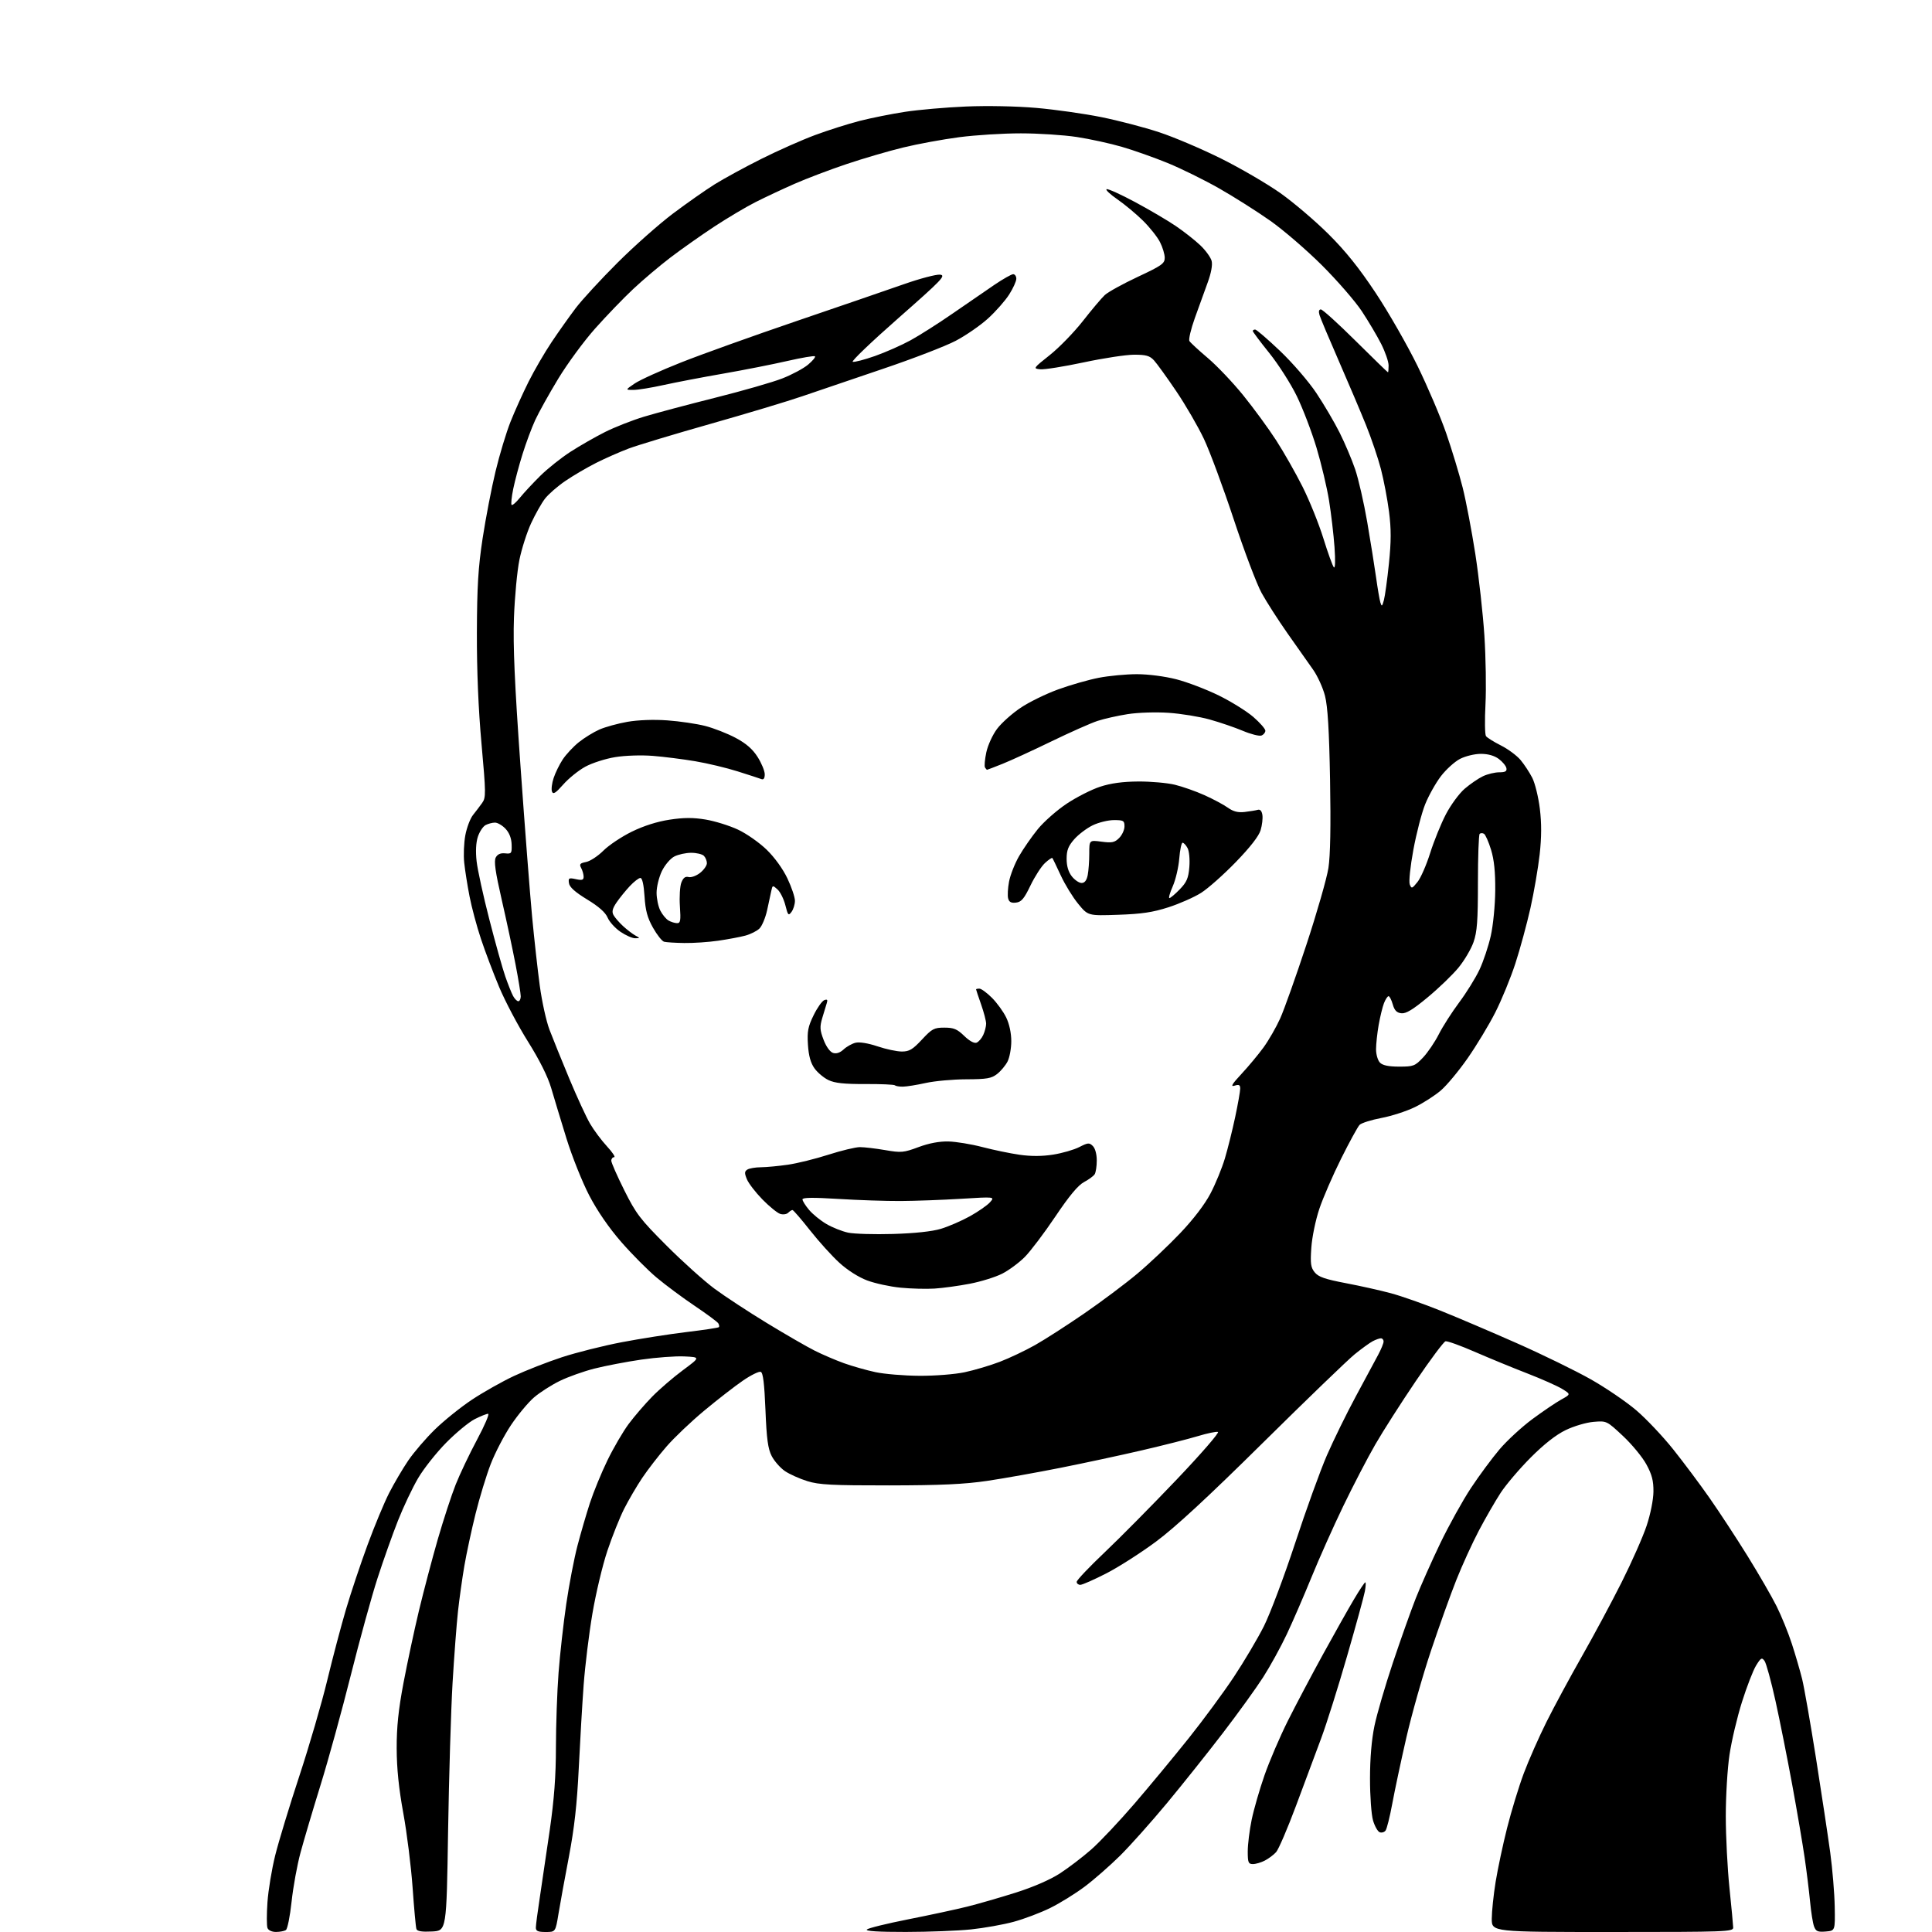 <?xml version="1.0" encoding="UTF-8" standalone="no"?>
<svg 
  version="1.1" 
  xmlns="http://www.w3.org/2000/svg" 
  xmlns:xlink="http://www.w3.org/1999/xlink" 
  xmlns:svg="http://www.w3.org/2000/svg"
  xmlns:rdf="http://www.w3.org/1999/02/22-rdf-syntax-ns#"
  xmlns:cc="http://creativecommons.org/ns#"
  xmlns:dc="http://purl.org/dc/elements/1.1/"
  viewBox="0 0 768 768"
  width="768"
  height="768"
>
<style>svg {background-color: white; }</style>"
<path stroke="none" fill="black" fill-rule="evenodd" d="M109.72,767.98C108.09,767.99 106.68,767.34 106.33,766.41C105.99,765.53 105.99,760.92 106.32,756.16C106.65,751.40 108.04,743.00 109.41,737.50C110.78,732.00 115.09,717.83 118.99,706.00C122.89,694.17 127.88,677.08 130.07,668.00C132.26,658.92 135.64,646.16 137.57,639.63C139.50,633.10 143.34,621.63 146.10,614.14C148.85,606.65 152.71,597.38 154.66,593.54C156.62,589.71 160.04,583.88 162.27,580.60C164.50,577.32 169.27,571.76 172.89,568.23C176.50,564.71 183.11,559.39 187.59,556.41C192.06,553.44 199.59,549.19 204.32,546.97C209.04,544.76 217.61,541.41 223.37,539.52C229.12,537.64 239.83,534.95 247.16,533.55C254.50,532.15 266.08,530.33 272.91,529.51C279.73,528.69 285.52,527.82 285.76,527.57C286.00,527.33 285.90,526.64 285.53,526.04C285.16,525.44 280.95,522.33 276.18,519.12C271.40,515.91 264.61,510.86 261.08,507.91C257.55,504.96 251.20,498.57 246.96,493.71C242.04,488.06 237.45,481.39 234.22,475.19C231.45,469.86 227.37,459.65 225.16,452.50C222.95,445.35 220.23,436.35 219.10,432.50C217.78,427.99 214.51,421.44 209.89,414.06C205.94,407.77 200.80,398.04 198.45,392.43C196.10,386.82 192.82,378.16 191.17,373.18C189.51,368.20 187.48,360.61 186.65,356.32C185.81,352.02 184.86,346.02 184.54,343.00C184.21,339.98 184.41,335.02 184.98,332.00C185.55,328.98 186.92,325.38 188.01,324.00C189.11,322.62 190.75,320.46 191.66,319.19C193.20,317.03 193.18,315.42 191.41,295.69C190.15,281.74 189.53,266.64 189.57,251.50C189.63,233.11 190.09,225.59 191.85,214.00C193.07,206.03 195.37,194.07 196.97,187.44C198.56,180.80 201.25,171.91 202.93,167.68C204.61,163.45 207.85,156.28 210.12,151.74C212.39,147.21 216.51,140.12 219.27,136.00C222.03,131.88 226.34,125.80 228.84,122.50C231.34,119.20 238.81,111.09 245.44,104.47C252.07,97.85 262.00,89.05 267.50,84.91C273.00,80.78 280.48,75.53 284.13,73.25C287.78,70.98 296.10,66.44 302.63,63.17C309.16,59.90 318.77,55.63 324.00,53.69C329.23,51.75 337.23,49.21 341.78,48.05C346.33,46.89 354.43,45.27 359.78,44.45C365.13,43.63 376.02,42.68 384.00,42.34C392.51,41.98 404.07,42.21 412.00,42.90C419.43,43.55 431.02,45.19 437.76,46.55C444.50,47.91 454.85,50.61 460.76,52.56C466.67,54.50 477.80,59.24 485.50,63.08C493.20,66.92 503.77,73.09 508.99,76.78C514.21,80.48 522.80,87.79 528.07,93.03C534.92,99.84 540.28,106.53 546.89,116.50C551.98,124.17 559.44,137.21 563.49,145.47C567.53,153.74 572.68,165.81 574.92,172.31C577.16,178.80 580.09,188.48 581.43,193.81C582.77,199.14 585.03,211.01 586.46,220.19C587.88,229.38 589.50,244.00 590.07,252.69C590.63,261.39 590.83,273.68 590.50,280.00C590.17,286.32 590.26,292.00 590.70,292.62C591.14,293.23 593.80,294.90 596.62,296.32C599.44,297.74 602.94,300.33 604.42,302.08C605.89,303.83 607.99,307.03 609.09,309.17C610.19,311.32 611.54,316.85 612.11,321.45C612.82,327.31 612.80,332.77 612.04,339.66C611.43,345.07 609.78,354.68 608.37,361.00C606.95,367.32 604.26,377.23 602.38,383.00C600.50,388.77 596.90,397.54 594.39,402.48C591.88,407.43 586.94,415.60 583.42,420.65C579.91,425.69 575.11,431.46 572.76,433.47C570.42,435.48 565.80,438.45 562.50,440.07C559.20,441.69 553.18,443.65 549.13,444.41C545.07,445.18 541.17,446.42 540.45,447.16C539.73,447.90 536.44,453.91 533.14,460.53C529.84,467.14 525.93,476.14 524.46,480.53C522.97,484.96 521.55,491.83 521.27,496.00C520.84,502.33 521.05,503.86 522.63,505.79C524.10,507.60 526.74,508.51 535.00,510.08C540.77,511.18 548.88,512.99 553.00,514.11C557.12,515.22 565.90,518.31 572.50,520.96C579.10,523.61 592.83,529.46 603.00,533.96C613.17,538.46 626.39,544.92 632.38,548.31C638.36,551.70 646.48,557.23 650.44,560.61C654.39,563.98 660.99,570.96 665.11,576.12C669.23,581.28 675.75,590.00 679.59,595.50C683.44,601.00 690.22,611.35 694.66,618.50C699.09,625.65 704.30,634.65 706.22,638.50C708.14,642.35 710.89,649.10 712.31,653.50C713.74,657.90 715.57,664.20 716.39,667.50C717.20,670.80 719.68,684.98 721.90,699.00C724.11,713.02 726.65,729.88 727.55,736.45C728.44,743.03 729.24,752.70 729.33,757.95C729.50,767.50 729.50,767.50 725.75,767.81C722.60,768.07 721.86,767.75 721.12,765.81C720.64,764.54 719.93,760.12 719.54,756.00C719.15,751.88 718.18,744.00 717.38,738.50C716.58,733.00 714.36,719.95 712.44,709.50C710.52,699.05 707.53,684.06 705.80,676.20C704.06,668.33 702.10,661.15 701.43,660.24C700.36,658.77 699.99,658.97 698.09,662.04C696.91,663.94 694.39,670.45 692.48,676.50C690.56,682.55 688.33,692.00 687.51,697.50C686.68,703.00 686.02,714.02 686.03,722.00C686.03,729.98 686.69,742.80 687.49,750.50C688.29,758.20 688.95,765.29 688.97,766.25C689.00,767.89 686.06,768.00 641.00,768.00C593.00,768.00 593.00,768.00 593.00,762.75C593.01,759.86 593.70,753.24 594.54,748.04C595.39,742.84 597.44,733.16 599.12,726.54C600.79,719.92 603.75,710.23 605.70,705.00C607.66,699.77 611.73,690.55 614.75,684.50C617.77,678.45 624.09,666.75 628.78,658.50C633.48,650.25 640.60,636.98 644.61,629.00C648.62,621.02 653.10,610.90 654.56,606.50C656.10,601.88 657.24,596.16 657.27,592.93C657.31,588.63 656.67,586.16 654.46,582.11C652.89,579.22 648.70,574.14 645.15,570.82C638.70,564.79 638.68,564.78 633.47,565.21C630.57,565.45 625.63,566.91 622.37,568.49C618.50,570.37 613.76,574.09 608.45,579.42C604.03,583.86 598.67,590.16 596.54,593.41C594.42,596.66 590.53,603.41 587.89,608.41C585.26,613.41 581.23,622.23 578.94,628.00C576.64,633.77 572.09,646.47 568.83,656.21C565.57,665.96 561.17,681.48 559.05,690.71C556.93,699.95 554.41,711.77 553.45,717.00C552.48,722.23 551.28,727.04 550.77,727.69C550.27,728.35 549.22,728.64 548.44,728.34C547.66,728.04 546.47,725.93 545.80,723.65C545.13,721.35 544.59,713.93 544.60,707.00C544.60,698.92 545.24,691.49 546.38,686.00C547.36,681.33 550.64,670.08 553.68,661.00C556.72,651.92 560.79,640.45 562.73,635.50C564.68,630.55 569.08,620.65 572.52,613.50C575.96,606.35 581.46,596.45 584.73,591.50C588.01,586.55 593.12,579.64 596.09,576.14C599.07,572.64 604.92,567.24 609.11,564.14C613.30,561.04 618.46,557.54 620.58,556.37C624.44,554.24 624.44,554.24 620.97,552.11C619.06,550.94 612.83,548.17 607.13,545.96C601.42,543.75 592.06,539.90 586.34,537.41C580.61,534.91 575.33,533.01 574.61,533.18C573.90,533.36 568.58,540.48 562.79,549.02C557.01,557.56 549.77,568.88 546.71,574.19C543.64,579.49 537.92,590.51 533.98,598.67C530.04,606.83 524.35,619.58 521.33,627.00C518.30,634.42 513.88,644.63 511.50,649.67C509.12,654.72 504.89,662.40 502.11,666.74C499.32,671.09 492.13,681.05 486.12,688.89C480.12,696.72 470.11,709.27 463.89,716.77C457.66,724.27 449.28,733.66 445.27,737.64C441.25,741.61 434.93,747.15 431.23,749.93C427.53,752.71 421.35,756.54 417.50,758.44C413.65,760.34 407.12,762.81 403.00,763.93C398.88,765.06 391.23,766.42 386.00,766.97C380.77,767.52 369.10,767.97 360.05,767.98C349.16,767.99 343.94,767.66 344.59,767.01C345.14,766.46 352.54,764.64 361.04,762.96C369.54,761.28 380.10,759.01 384.50,757.91C388.90,756.81 397.57,754.31 403.76,752.35C410.63,750.18 417.45,747.22 421.26,744.76C424.69,742.54 430.32,738.25 433.76,735.23C437.20,732.21 444.97,723.97 451.03,716.92C457.09,709.87 466.77,698.18 472.55,690.94C478.33,683.70 486.38,672.77 490.45,666.64C494.52,660.51 499.89,651.45 502.39,646.50C504.88,641.55 510.47,626.70 514.81,613.50C519.14,600.30 524.84,584.55 527.47,578.50C530.11,572.45 535.29,561.88 539.00,555.00C542.71,548.12 546.70,540.71 547.87,538.51C549.04,536.32 550.00,533.96 550.00,533.26C550.00,532.57 549.52,532.00 548.93,532.00C548.35,532.00 546.89,532.52 545.68,533.15C544.48,533.78 541.25,536.12 538.50,538.35C535.75,540.58 519.33,556.42 502.00,573.55C480.05,595.25 467.17,607.15 459.50,612.84C453.45,617.32 444.54,623.02 439.69,625.49C434.84,627.97 430.23,630.00 429.44,630.00C428.65,630.00 428.00,629.47 428.00,628.81C428.00,628.16 433.01,622.87 439.14,617.06C445.27,611.25 458.17,598.20 467.82,588.06C477.47,577.92 484.82,569.44 484.16,569.22C483.50,569.00 479.91,569.75 476.18,570.88C472.45,572.01 462.45,574.55 453.95,576.52C445.45,578.50 430.85,581.63 421.50,583.49C412.15,585.35 399.10,587.68 392.50,588.66C383.35,590.01 374.08,590.44 353.50,590.47C330.70,590.49 325.64,590.23 320.94,588.78C317.88,587.83 313.87,586.03 312.02,584.78C310.18,583.52 307.82,580.84 306.77,578.82C305.27,575.90 304.75,572.09 304.28,560.48C303.85,549.95 303.33,545.68 302.41,545.33C301.71,545.06 298.51,546.63 295.32,548.82C292.12,551.01 285.23,556.36 280.00,560.71C274.77,565.05 267.98,571.51 264.91,575.06C261.83,578.60 257.51,584.20 255.29,587.50C253.08,590.80 249.84,596.35 248.08,599.83C246.33,603.31 243.33,610.82 241.43,616.51C239.52,622.21 236.85,633.43 235.49,641.45C234.13,649.47 232.57,662.22 232.01,669.77C231.46,677.32 230.58,692.27 230.06,703.00C229.37,717.24 228.31,726.68 226.16,738.00C224.53,746.52 222.66,756.76 222.01,760.75C220.82,768.00 220.82,768.00 216.91,768.00C213.85,768.00 213.00,767.62 213.01,766.25C213.01,765.29 213.70,760.00 214.55,754.50C215.39,749.00 217.18,736.85 218.53,727.50C220.30,715.18 220.98,706.10 220.99,694.50C221.00,685.70 221.47,672.42 222.03,665.00C222.59,657.58 223.98,645.22 225.11,637.53C226.24,629.85 228.23,619.50 229.53,614.53C230.83,609.57 233.06,601.90 234.49,597.50C235.93,593.10 239.06,585.45 241.47,580.50C243.88,575.55 247.69,569.02 249.94,566.00C252.20,562.98 256.39,558.10 259.27,555.17C262.15,552.23 267.64,547.51 271.47,544.67C278.44,539.50 278.44,539.50 272.04,539.20C268.52,539.03 260.80,539.61 254.88,540.47C248.96,541.34 240.60,542.94 236.31,544.03C232.01,545.12 225.80,547.33 222.50,548.95C219.20,550.56 214.61,553.50 212.30,555.48C209.99,557.46 205.87,562.41 203.14,566.48C200.42,570.55 196.79,577.53 195.07,581.98C193.35,586.43 190.63,595.34 189.03,601.79C187.43,608.23 185.43,617.55 184.58,622.50C183.74,627.45 182.60,635.55 182.06,640.50C181.51,645.45 180.54,658.27 179.90,669.00C179.27,679.73 178.47,706.27 178.12,728.00C177.50,767.50 177.50,767.50 171.74,767.80C167.69,768.01 165.84,767.71 165.53,766.80C165.28,766.09 164.60,758.65 164.01,750.27C163.41,741.90 161.76,728.63 160.32,720.77C158.52,710.90 157.71,702.96 157.69,695.00C157.66,686.56 158.38,679.64 160.39,669.01C161.90,661.04 164.66,648.11 166.53,640.29C168.41,632.46 171.78,619.69 174.02,611.91C176.27,604.14 179.47,594.34 181.14,590.14C182.81,585.94 186.64,577.89 189.66,572.25C192.68,566.61 194.65,562.00 194.04,562.00C193.42,562.00 191.03,562.96 188.71,564.13C186.39,565.31 181.30,569.51 177.39,573.47C173.48,577.43 168.45,583.78 166.21,587.59C163.97,591.39 160.36,599.00 158.19,604.50C156.02,610.00 152.36,620.29 150.07,627.37C147.77,634.45 143.00,651.77 139.46,665.87C135.92,679.97 130.52,699.60 127.45,709.50C124.38,719.40 120.79,731.52 119.46,736.44C118.13,741.35 116.53,750.13 115.91,755.94C115.29,761.75 114.27,766.83 113.64,767.23C113.01,767.64 111.25,767.98 109.72,767.98zM498.05,741.00C496.25,741.00 496.00,740.37 496.00,735.96C496.00,733.18 496.70,727.54 497.55,723.41C498.40,719.28 500.70,711.32 502.65,705.72C504.60,700.12 508.79,690.35 511.96,684.02C515.14,677.68 521.45,665.75 525.98,657.50C530.51,649.25 536.02,639.46 538.23,635.75C540.43,632.04 542.45,629.00 542.73,629.00C543.00,629.00 542.92,630.62 542.55,632.60C542.18,634.58 539.00,646.17 535.48,658.35C531.97,670.53 527.34,685.23 525.19,691.00C523.04,696.77 518.53,708.88 515.16,717.90C511.79,726.92 508.24,735.18 507.27,736.25C506.30,737.33 504.29,738.83 502.80,739.60C501.32,740.37 499.18,741.00 498.05,741.00zM365.50,546.90C371.63,546.94 379.58,546.31 383.45,545.49C387.28,544.68 393.55,542.82 397.40,541.35C401.25,539.88 407.57,536.88 411.45,534.69C415.33,532.51 424.12,526.85 431.00,522.12C437.88,517.39 447.35,510.29 452.06,506.34C456.77,502.39 464.44,495.15 469.10,490.25C474.42,484.66 478.91,478.78 481.19,474.43C483.19,470.62 485.76,464.35 486.91,460.50C488.06,456.65 489.90,449.26 491.00,444.07C492.10,438.88 493.00,433.79 493.00,432.75C493.00,431.25 492.54,431.01 490.75,431.57C489.05,432.10 489.73,430.95 493.52,426.88C496.28,423.92 500.23,419.17 502.30,416.33C504.36,413.49 507.33,408.31 508.90,404.83C510.47,401.35 515.16,388.15 519.33,375.50C523.50,362.85 527.43,349.14 528.07,345.04C528.83,340.08 529.05,328.33 528.72,310.04C528.36,290.20 527.79,280.85 526.71,276.62C525.88,273.39 523.73,268.66 521.92,266.12C520.12,263.58 515.58,257.13 511.82,251.79C508.07,246.44 503.43,239.21 501.50,235.70C499.57,232.20 494.59,219.02 490.42,206.41C486.25,193.81 480.93,179.45 478.59,174.50C476.25,169.55 471.29,161.00 467.57,155.50C463.85,150.00 459.87,144.49 458.73,143.25C457.03,141.41 455.58,141.00 450.86,141.00C447.68,141.00 438.64,142.37 430.79,144.05C422.93,145.72 415.17,146.96 413.53,146.80C410.61,146.51 410.68,146.41 417.31,141.14C421.03,138.19 426.93,132.11 430.44,127.64C433.94,123.16 437.87,118.51 439.17,117.29C440.47,116.08 446.37,112.83 452.27,110.06C461.81,105.60 463.00,104.75 463.00,102.48C463.00,101.07 462.15,98.25 461.10,96.21C460.06,94.17 457.02,90.34 454.35,87.71C451.68,85.07 447.10,81.26 444.17,79.23C441.24,77.21 439.32,75.39 439.91,75.20C440.50,75.00 445.60,77.31 451.24,80.34C456.88,83.37 464.14,87.63 467.36,89.82C470.59,92.01 474.98,95.46 477.12,97.49C479.26,99.52 481.29,102.33 481.65,103.74C482.05,105.34 481.45,108.58 480.04,112.40C478.80,115.75 476.52,122.08 474.96,126.45C473.40,130.82 472.43,134.92 472.81,135.56C473.19,136.20 476.47,139.23 480.10,142.30C483.73,145.37 490.10,152.07 494.24,157.19C498.38,162.31 504.25,170.32 507.27,175.00C510.30,179.68 515.03,188.00 517.79,193.50C520.55,199.00 524.27,208.22 526.06,214.00C527.85,219.78 529.72,224.95 530.22,225.50C530.77,226.10 530.87,222.93 530.49,217.50C530.13,212.55 529.16,204.22 528.32,199.00C527.48,193.78 525.24,184.32 523.34,178.00C521.45,171.68 517.92,162.45 515.52,157.50C513.11,152.55 508.18,144.83 504.57,140.34C500.96,135.85 498.00,131.91 498.00,131.59C498.00,131.26 498.43,131.00 498.95,131.00C499.47,131.00 503.91,134.82 508.82,139.49C513.81,144.24 520.19,151.63 523.27,156.24C526.30,160.78 530.47,167.88 532.53,172.00C534.60,176.12 537.36,182.65 538.68,186.50C540.00,190.35 542.16,199.80 543.49,207.50C544.81,215.20 546.39,225.10 547.01,229.50C547.62,233.90 548.39,238.40 548.72,239.50C549.25,241.24 549.43,241.12 550.12,238.57C550.56,236.96 551.46,230.42 552.12,224.03C553.03,215.16 553.04,210.30 552.16,203.41C551.52,198.45 550.07,190.81 548.93,186.44C547.79,182.07 545.13,174.22 543.02,169.00C540.92,163.78 536.04,152.30 532.20,143.50C528.35,134.70 524.90,126.49 524.53,125.25C524.10,123.79 524.29,123.00 525.07,123.00C525.73,123.00 531.94,128.62 538.87,135.50C545.80,142.37 551.59,148.00 551.74,148.00C551.88,148.00 551.99,146.76 551.99,145.25C551.98,143.74 550.65,139.90 549.04,136.71C547.43,133.53 543.96,127.68 541.34,123.71C538.72,119.75 531.60,111.55 525.54,105.50C519.47,99.45 510.23,91.48 505.00,87.79C499.77,84.10 490.64,78.32 484.70,74.93C478.76,71.55 469.53,67.00 464.20,64.82C458.86,62.64 450.68,59.74 446.00,58.38C441.32,57.01 433.23,55.25 428.00,54.45C422.77,53.66 412.79,53.01 405.80,53.01C398.82,53.00 387.79,53.69 381.30,54.54C374.81,55.39 364.77,57.23 359.00,58.64C353.23,60.04 343.10,63.01 336.50,65.23C329.90,67.45 320.61,70.97 315.86,73.06C311.11,75.15 304.14,78.42 300.36,80.33C296.59,82.23 289.23,86.61 284.00,90.04C278.77,93.48 270.95,99.00 266.60,102.30C262.26,105.61 255.55,111.28 251.69,114.91C247.83,118.53 241.04,125.58 236.59,130.58C232.14,135.57 225.53,144.57 221.89,150.58C218.26,156.58 214.14,163.97 212.75,167.00C211.35,170.03 209.09,176.10 207.72,180.50C206.34,184.90 204.68,191.12 204.02,194.33C203.36,197.54 203.07,200.40 203.37,200.70C203.67,201.01 205.15,199.73 206.65,197.88C208.15,196.02 211.77,192.13 214.69,189.23C217.61,186.33 223.04,182.00 226.75,179.61C230.46,177.21 236.66,173.67 240.52,171.73C244.39,169.79 251.36,167.05 256.02,165.64C260.69,164.23 273.40,160.84 284.28,158.11C295.16,155.38 307.18,151.93 310.99,150.43C314.80,148.94 319.40,146.48 321.21,144.96C323.02,143.44 324.26,141.95 323.96,141.64C323.67,141.34 318.72,142.18 312.96,143.50C307.21,144.82 295.75,147.08 287.50,148.52C279.25,149.95 268.57,152.00 263.76,153.06C258.95,154.13 253.56,155.00 251.78,155.00C248.54,155.00 248.54,155.00 252.29,152.45C254.35,151.05 262.67,147.27 270.77,144.07C278.87,140.86 299.45,133.48 316.50,127.67C333.55,121.86 352.79,115.26 359.25,112.99C365.71,110.72 372.21,109.01 373.70,109.18C376.13,109.47 374.45,111.21 357.11,126.47C346.49,135.80 338.33,143.61 338.97,143.82C339.61,144.04 343.59,143.00 347.82,141.52C352.04,140.03 358.43,137.21 362.00,135.25C365.57,133.29 373.11,128.50 378.75,124.59C384.39,120.69 391.82,115.59 395.25,113.25C398.69,110.92 402.06,109.01 402.75,109.00C403.44,109.00 404.00,109.81 404.00,110.80C404.00,111.80 402.73,114.61 401.17,117.05C399.62,119.50 395.85,123.78 392.80,126.56C389.75,129.34 383.96,133.35 379.92,135.47C375.88,137.59 362.89,142.60 351.04,146.60C339.19,150.60 324.77,155.50 319.00,157.49C313.23,159.48 296.77,164.43 282.44,168.49C268.10,172.55 253.47,176.97 249.92,178.30C246.38,179.64 240.55,182.20 236.99,184.00C233.42,185.80 227.93,189.01 224.80,191.14C221.66,193.27 217.97,196.48 216.60,198.28C215.23,200.08 212.76,204.46 211.11,208.03C209.47,211.59 207.38,218.10 206.48,222.50C205.58,226.90 204.61,237.25 204.31,245.50C203.91,256.73 204.56,271.56 206.90,304.50C208.61,328.70 210.70,355.70 211.53,364.50C212.36,373.30 213.73,385.60 214.57,391.83C215.41,398.06 217.14,405.94 218.43,409.33C219.72,412.72 223.26,421.47 226.30,428.77C229.34,436.06 233.06,444.13 234.57,446.70C236.07,449.27 239.09,453.31 241.28,455.69C243.47,458.06 244.75,460.00 244.13,460.00C243.51,460.00 243.00,460.63 243.00,461.41C243.00,462.18 245.33,467.47 248.17,473.16C252.83,482.49 254.47,484.64 264.92,495.10C271.29,501.49 279.88,509.20 284.00,512.26C288.12,515.31 297.51,521.47 304.86,525.94C312.21,530.42 320.76,535.36 323.86,536.91C326.96,538.47 332.20,540.71 335.50,541.90C338.80,543.08 344.43,544.68 348.00,545.45C351.57,546.21 359.45,546.87 365.50,546.90zM371.50,512.23C368.20,512.44 362.11,512.28 357.96,511.87C353.82,511.47 347.86,510.17 344.72,509.00C341.28,507.71 336.88,504.91 333.65,501.96C330.70,499.27 325.44,493.45 321.96,489.03C318.48,484.61 315.36,481.00 315.02,481.00C314.68,481.00 313.91,481.49 313.30,482.10C312.70,482.70 311.27,482.90 310.13,482.54C309.00,482.18 305.83,479.60 303.10,476.82C300.37,474.03 297.58,470.41 296.91,468.78C295.90,466.34 295.93,465.66 297.09,464.92C297.87,464.43 300.30,464.01 302.50,464.00C304.70,463.98 309.52,463.52 313.21,462.99C316.89,462.46 324.14,460.67 329.31,459.01C334.48,457.35 340.11,456.00 341.83,456.00C343.56,456.00 348.06,456.53 351.85,457.18C358.25,458.28 359.19,458.20 365.12,455.99C369.29,454.44 373.41,453.67 377.00,453.75C380.02,453.82 386.10,454.82 390.50,455.97C394.90,457.12 401.57,458.50 405.33,459.04C409.90,459.69 414.31,459.67 418.69,458.97C422.28,458.40 426.95,457.05 429.05,455.97C432.52,454.20 433.02,454.17 434.44,455.58C435.36,456.51 435.99,458.85 435.98,461.32C435.98,463.62 435.60,466.08 435.15,466.78C434.71,467.49 432.80,468.89 430.92,469.89C428.55,471.15 425.04,475.37 419.51,483.60C415.11,490.15 409.64,497.38 407.35,499.69C405.05,501.99 401.00,504.98 398.34,506.33C395.68,507.67 389.90,509.47 385.50,510.31C381.10,511.16 374.80,512.02 371.50,512.23zM355.00,490.52C363.57,490.27 370.51,489.53 374.00,488.48C377.02,487.57 382.21,485.33 385.53,483.49C388.84,481.65 392.44,479.15 393.53,477.93C395.50,475.71 395.50,475.71 382.00,476.54C374.57,476.99 363.77,477.39 358.00,477.42C352.23,477.45 341.09,477.08 333.25,476.59C323.22,475.97 319.00,476.02 319.00,476.77C319.00,477.36 320.17,479.24 321.61,480.94C323.04,482.65 326.14,485.17 328.50,486.55C330.86,487.94 334.75,489.49 337.15,490.00C339.54,490.50 347.57,490.74 355.00,490.52zM358.92,431.96C357.50,431.98 356.08,431.75 355.77,431.44C355.46,431.12 350.15,430.89 343.97,430.92C335.64,430.96 331.87,430.56 329.35,429.36C327.49,428.48 324.97,426.37 323.76,424.67C322.23,422.51 321.45,419.69 321.17,415.29C320.83,410.01 321.19,408.13 323.41,403.60C324.86,400.62 326.77,397.92 327.65,397.58C328.84,397.13 329.09,397.42 328.66,398.74C328.35,399.71 327.54,402.36 326.87,404.64C325.83,408.17 325.90,409.46 327.39,413.34C328.42,416.06 329.95,418.17 331.15,418.55C332.47,418.97 333.92,418.49 335.34,417.17C336.53,416.06 338.66,414.86 340.08,414.51C341.64,414.12 345.10,414.69 348.80,415.93C352.18,417.07 356.54,418.00 358.50,418.00C361.45,418.00 362.80,417.20 366.48,413.25C370.49,408.94 371.32,408.50 375.40,408.50C379.12,408.50 380.47,409.06 383.28,411.78C385.34,413.79 387.26,414.84 388.20,414.48C389.04,414.15 390.24,412.77 390.86,411.40C391.49,410.03 392.00,408.02 392.00,406.93C392.00,405.84 391.10,402.39 390.00,399.26C388.90,396.13 388.00,393.44 388.00,393.28C388.00,393.13 388.60,393.00 389.33,393.00C390.07,393.00 392.31,394.64 394.32,396.65C396.32,398.66 398.87,402.17 399.98,404.47C401.22,407.02 402.00,410.66 402.00,413.87C402.00,416.74 401.33,420.39 400.52,421.96C399.71,423.54 397.85,425.76 396.39,426.91C394.12,428.69 392.32,429.01 384.12,429.04C378.83,429.05 371.57,429.71 368.00,430.50C364.43,431.29 360.34,431.95 358.92,431.96zM556.20,424.00C561.87,424.00 562.48,423.77 565.68,420.38C567.56,418.39 570.38,414.23 571.95,411.13C573.52,408.03 577.16,402.35 580.03,398.50C582.91,394.65 586.54,388.80 588.10,385.50C589.66,382.20 591.69,376.12 592.61,372.00C593.55,367.82 594.33,359.85 594.38,354.00C594.44,346.65 593.94,341.79 592.72,337.80C591.76,334.67 590.50,331.81 589.92,331.45C589.34,331.09 588.56,331.11 588.18,331.49C587.81,331.87 587.50,340.57 587.50,350.84C587.50,366.03 587.18,370.43 585.75,374.51C584.79,377.26 582.09,381.84 579.75,384.68C577.41,387.52 571.91,392.82 567.52,396.46C561.63,401.35 558.89,403.01 557.05,402.79C555.21,402.58 554.32,401.65 553.64,399.25C553.13,397.46 552.38,396.00 551.98,396.00C551.57,396.00 550.76,397.24 550.16,398.75C549.57,400.26 548.62,404.17 548.04,407.43C547.47,410.70 547.00,415.05 547.00,417.11C547.00,419.18 547.70,421.56 548.57,422.43C549.65,423.51 552.03,424.00 556.20,424.00zM206.04,398.00C206.57,398.00 207.00,397.12 207.00,396.05C207.00,394.98 206.07,389.24 204.92,383.30C203.78,377.36 201.32,365.82 199.44,357.65C196.89,346.52 196.30,342.31 197.07,340.87C197.77,339.56 198.97,339.03 200.80,339.22C203.33,339.48 203.49,339.25 203.38,335.70C203.31,333.24 202.46,331.05 200.96,329.45C199.69,328.10 197.80,327.00 196.76,327.00C195.72,327.00 194.03,327.45 193.01,327.99C191.99,328.54 190.62,330.62 189.96,332.61C189.20,334.92 189.02,338.46 189.46,342.37C189.83,345.74 192.11,356.15 194.52,365.50C196.92,374.85 199.77,385.04 200.86,388.15C201.94,391.26 203.33,394.75 203.95,395.90C204.57,397.06 205.50,398.00 206.04,398.00zM272.00,374.86C268.43,374.81 264.82,374.58 263.99,374.36C263.16,374.13 261.17,371.62 259.58,368.79C257.34,364.81 256.57,361.95 256.21,356.31C255.91,351.65 255.31,349.00 254.56,349.00C253.92,349.00 252.03,350.46 250.35,352.25C248.68,354.04 246.32,356.95 245.11,358.72C243.47,361.11 243.15,362.41 243.86,363.72C244.39,364.70 246.10,366.68 247.66,368.12C249.22,369.56 251.40,371.23 252.50,371.84C254.50,372.94 254.50,372.94 252.48,372.97C251.37,372.99 248.74,371.83 246.64,370.40C244.54,368.98 242.25,366.44 241.54,364.77C240.68,362.72 238.03,360.36 233.38,357.54C228.61,354.63 226.40,352.66 226.17,351.08C225.87,349.02 226.12,348.87 228.92,349.48C231.39,350.02 232.00,349.83 232.00,348.51C232.00,347.61 231.56,346.05 231.03,345.05C230.21,343.53 230.53,343.14 233.00,342.65C234.61,342.33 237.70,340.30 239.86,338.14C242.02,335.98 247.10,332.59 251.14,330.61C255.85,328.30 261.25,326.58 266.15,325.84C271.84,324.97 275.52,324.96 280.48,325.78C284.15,326.39 289.94,328.19 293.35,329.78C296.75,331.37 301.90,334.98 304.79,337.80C307.94,340.86 311.24,345.44 313.02,349.21C314.66,352.67 316.00,356.65 316.00,358.06C316.00,359.47 315.40,361.44 314.66,362.46C313.43,364.13 313.21,363.90 312.19,359.83C311.57,357.38 310.17,354.56 309.08,353.57C307.16,351.83 307.08,351.85 306.60,354.14C306.34,355.44 305.58,358.92 304.93,361.88C304.27,364.84 302.92,368.08 301.92,369.08C300.92,370.08 298.39,371.35 296.30,371.92C294.21,372.48 289.35,373.39 285.50,373.95C281.65,374.51 275.57,374.92 272.00,374.86zM269.12,366.97C270.49,367.00 270.66,366.00 270.27,360.25C270.02,356.54 270.28,352.30 270.85,350.83C271.59,348.93 272.42,348.30 273.73,348.64C274.75,348.91 276.80,348.16 278.29,346.99C279.78,345.81 281.00,344.08 281.00,343.13C281.00,342.18 280.46,340.86 279.80,340.20C279.14,339.54 276.87,339.00 274.75,339.00C272.63,339.00 269.62,339.66 268.05,340.47C266.46,341.30 264.28,343.86 263.10,346.29C261.95,348.68 261.00,352.54 261.00,354.87C261.00,357.19 261.67,360.40 262.50,362.00C263.32,363.60 264.79,365.36 265.75,365.92C266.71,366.48 268.23,366.95 269.12,366.97zM444.50,363.64C432.50,364.05 432.50,364.05 428.59,359.27C426.43,356.65 423.32,351.57 421.67,348.00C420.02,344.43 418.52,341.31 418.33,341.08C418.15,340.85 416.81,341.75 415.38,343.08C413.94,344.41 411.35,348.43 409.63,352.00C407.09,357.28 406.01,358.56 403.88,358.80C401.96,359.03 401.12,358.58 400.75,357.13C400.46,356.05 400.62,353.05 401.11,350.47C401.59,347.89 403.37,343.35 405.06,340.39C406.75,337.43 410.13,332.57 412.55,329.59C414.98,326.61 420.16,322.05 424.06,319.46C427.97,316.86 433.94,313.83 437.33,312.73C441.57,311.34 446.31,310.70 452.50,310.66C457.45,310.63 463.98,311.21 467.00,311.94C470.02,312.67 475.32,314.53 478.77,316.08C482.22,317.63 486.40,319.86 488.07,321.05C490.26,322.61 492.10,323.08 494.80,322.77C496.83,322.53 499.16,322.15 499.98,321.92C500.93,321.65 501.58,322.36 501.82,323.96C502.03,325.31 501.71,328.04 501.11,330.02C500.41,332.37 496.94,336.82 491.24,342.70C486.41,347.68 480.21,353.18 477.48,354.91C474.74,356.65 468.90,359.23 464.50,360.65C458.26,362.66 453.86,363.32 444.50,363.64zM464.86,357.00C465.27,357.00 467.12,355.44 468.97,353.53C471.74,350.68 472.41,349.11 472.78,344.68C473.03,341.63 472.72,338.35 472.08,337.14C471.45,335.96 470.56,335.00 470.10,335.00C469.65,335.00 469.05,337.84 468.77,341.31C468.49,344.78 467.33,349.73 466.19,352.31C465.05,354.89 464.45,357.00 464.86,357.00zM563.47,350.61C564.75,349.03 567.02,343.85 568.51,339.11C570.00,334.38 572.81,327.44 574.76,323.70C576.71,319.96 580.08,315.37 582.26,313.51C584.43,311.65 587.69,309.42 589.51,308.56C591.32,307.70 594.23,307.00 595.97,307.00C598.38,307.00 599.07,306.60 598.82,305.36C598.65,304.45 597.28,302.80 595.79,301.69C594.03,300.38 591.53,299.67 588.67,299.67C586.22,299.67 582.54,300.56 580.38,301.67C578.25,302.77 574.82,305.88 572.76,308.58C570.70,311.29 567.89,316.31 566.51,319.75C565.13,323.19 563.03,331.33 561.83,337.83C560.61,344.45 559.98,350.49 560.40,351.57C561.10,353.36 561.32,353.29 563.47,350.61zM429.95,351.00C431.17,351.00 431.95,349.99 432.38,347.88C432.72,346.16 433.00,342.32 433.00,339.34C433.00,333.93 433.00,333.93 437.89,334.58C442.04,335.13 443.09,334.91 444.89,333.11C446.05,331.95 447.00,329.88 447.00,328.50C447.00,326.23 446.61,326.00 442.82,326.00C440.51,326.00 436.71,326.93 434.36,328.07C432.01,329.21 428.72,331.70 427.04,333.60C424.65,336.32 424.00,338.00 424.00,341.40C424.00,344.27 424.70,346.62 426.07,348.37C427.21,349.81 428.96,351.00 429.95,351.00zM223.91,311.84C220.88,315.28 219.90,315.90 219.42,314.66C219.09,313.79 219.38,311.38 220.07,309.29C220.75,307.21 222.39,303.87 223.70,301.88C225.02,299.89 227.88,296.82 230.07,295.06C232.26,293.30 235.95,291.03 238.28,290.00C240.60,288.98 245.62,287.60 249.44,286.93C253.67,286.20 259.86,285.97 265.28,286.36C270.17,286.71 276.95,287.71 280.34,288.58C283.73,289.45 289.16,291.58 292.42,293.31C296.62,295.55 299.15,297.75 301.17,300.92C302.73,303.38 304.00,306.48 304.00,307.80C304.00,309.39 303.55,310.04 302.68,309.71C301.95,309.43 297.72,308.05 293.28,306.65C288.84,305.24 281.22,303.42 276.35,302.60C271.48,301.78 263.90,300.82 259.50,300.47C254.93,300.11 248.51,300.32 244.54,300.97C240.71,301.59 235.37,303.30 232.68,304.77C229.99,306.23 226.04,309.42 223.91,311.84zM392.37,306.00C392.23,306.00 391.86,305.59 391.55,305.08C391.24,304.58 391.48,301.86 392.08,299.04C392.70,296.19 394.60,292.05 396.37,289.71C398.11,287.39 402.30,283.65 405.66,281.39C409.02,279.12 415.76,275.82 420.64,274.05C425.51,272.28 432.80,270.19 436.84,269.42C440.87,268.64 447.66,268.00 451.93,268.00C456.44,268.00 462.99,268.85 467.59,270.02C471.94,271.14 479.55,274.04 484.50,276.47C489.45,278.91 495.64,282.76 498.25,285.03C500.86,287.30 503.00,289.75 503.00,290.47C503.00,291.19 502.30,292.05 501.45,292.38C500.59,292.71 497.27,291.87 494.06,290.52C490.85,289.17 484.91,287.14 480.86,286.01C476.81,284.88 469.45,283.68 464.50,283.35C459.42,283.01 452.35,283.24 448.27,283.88C444.29,284.50 438.89,285.72 436.27,286.58C433.64,287.44 425.43,291.09 418.00,294.69C410.57,298.30 401.83,302.31 398.56,303.62C395.29,304.93 392.51,306.00 392.37,306.00z" />

</svg>